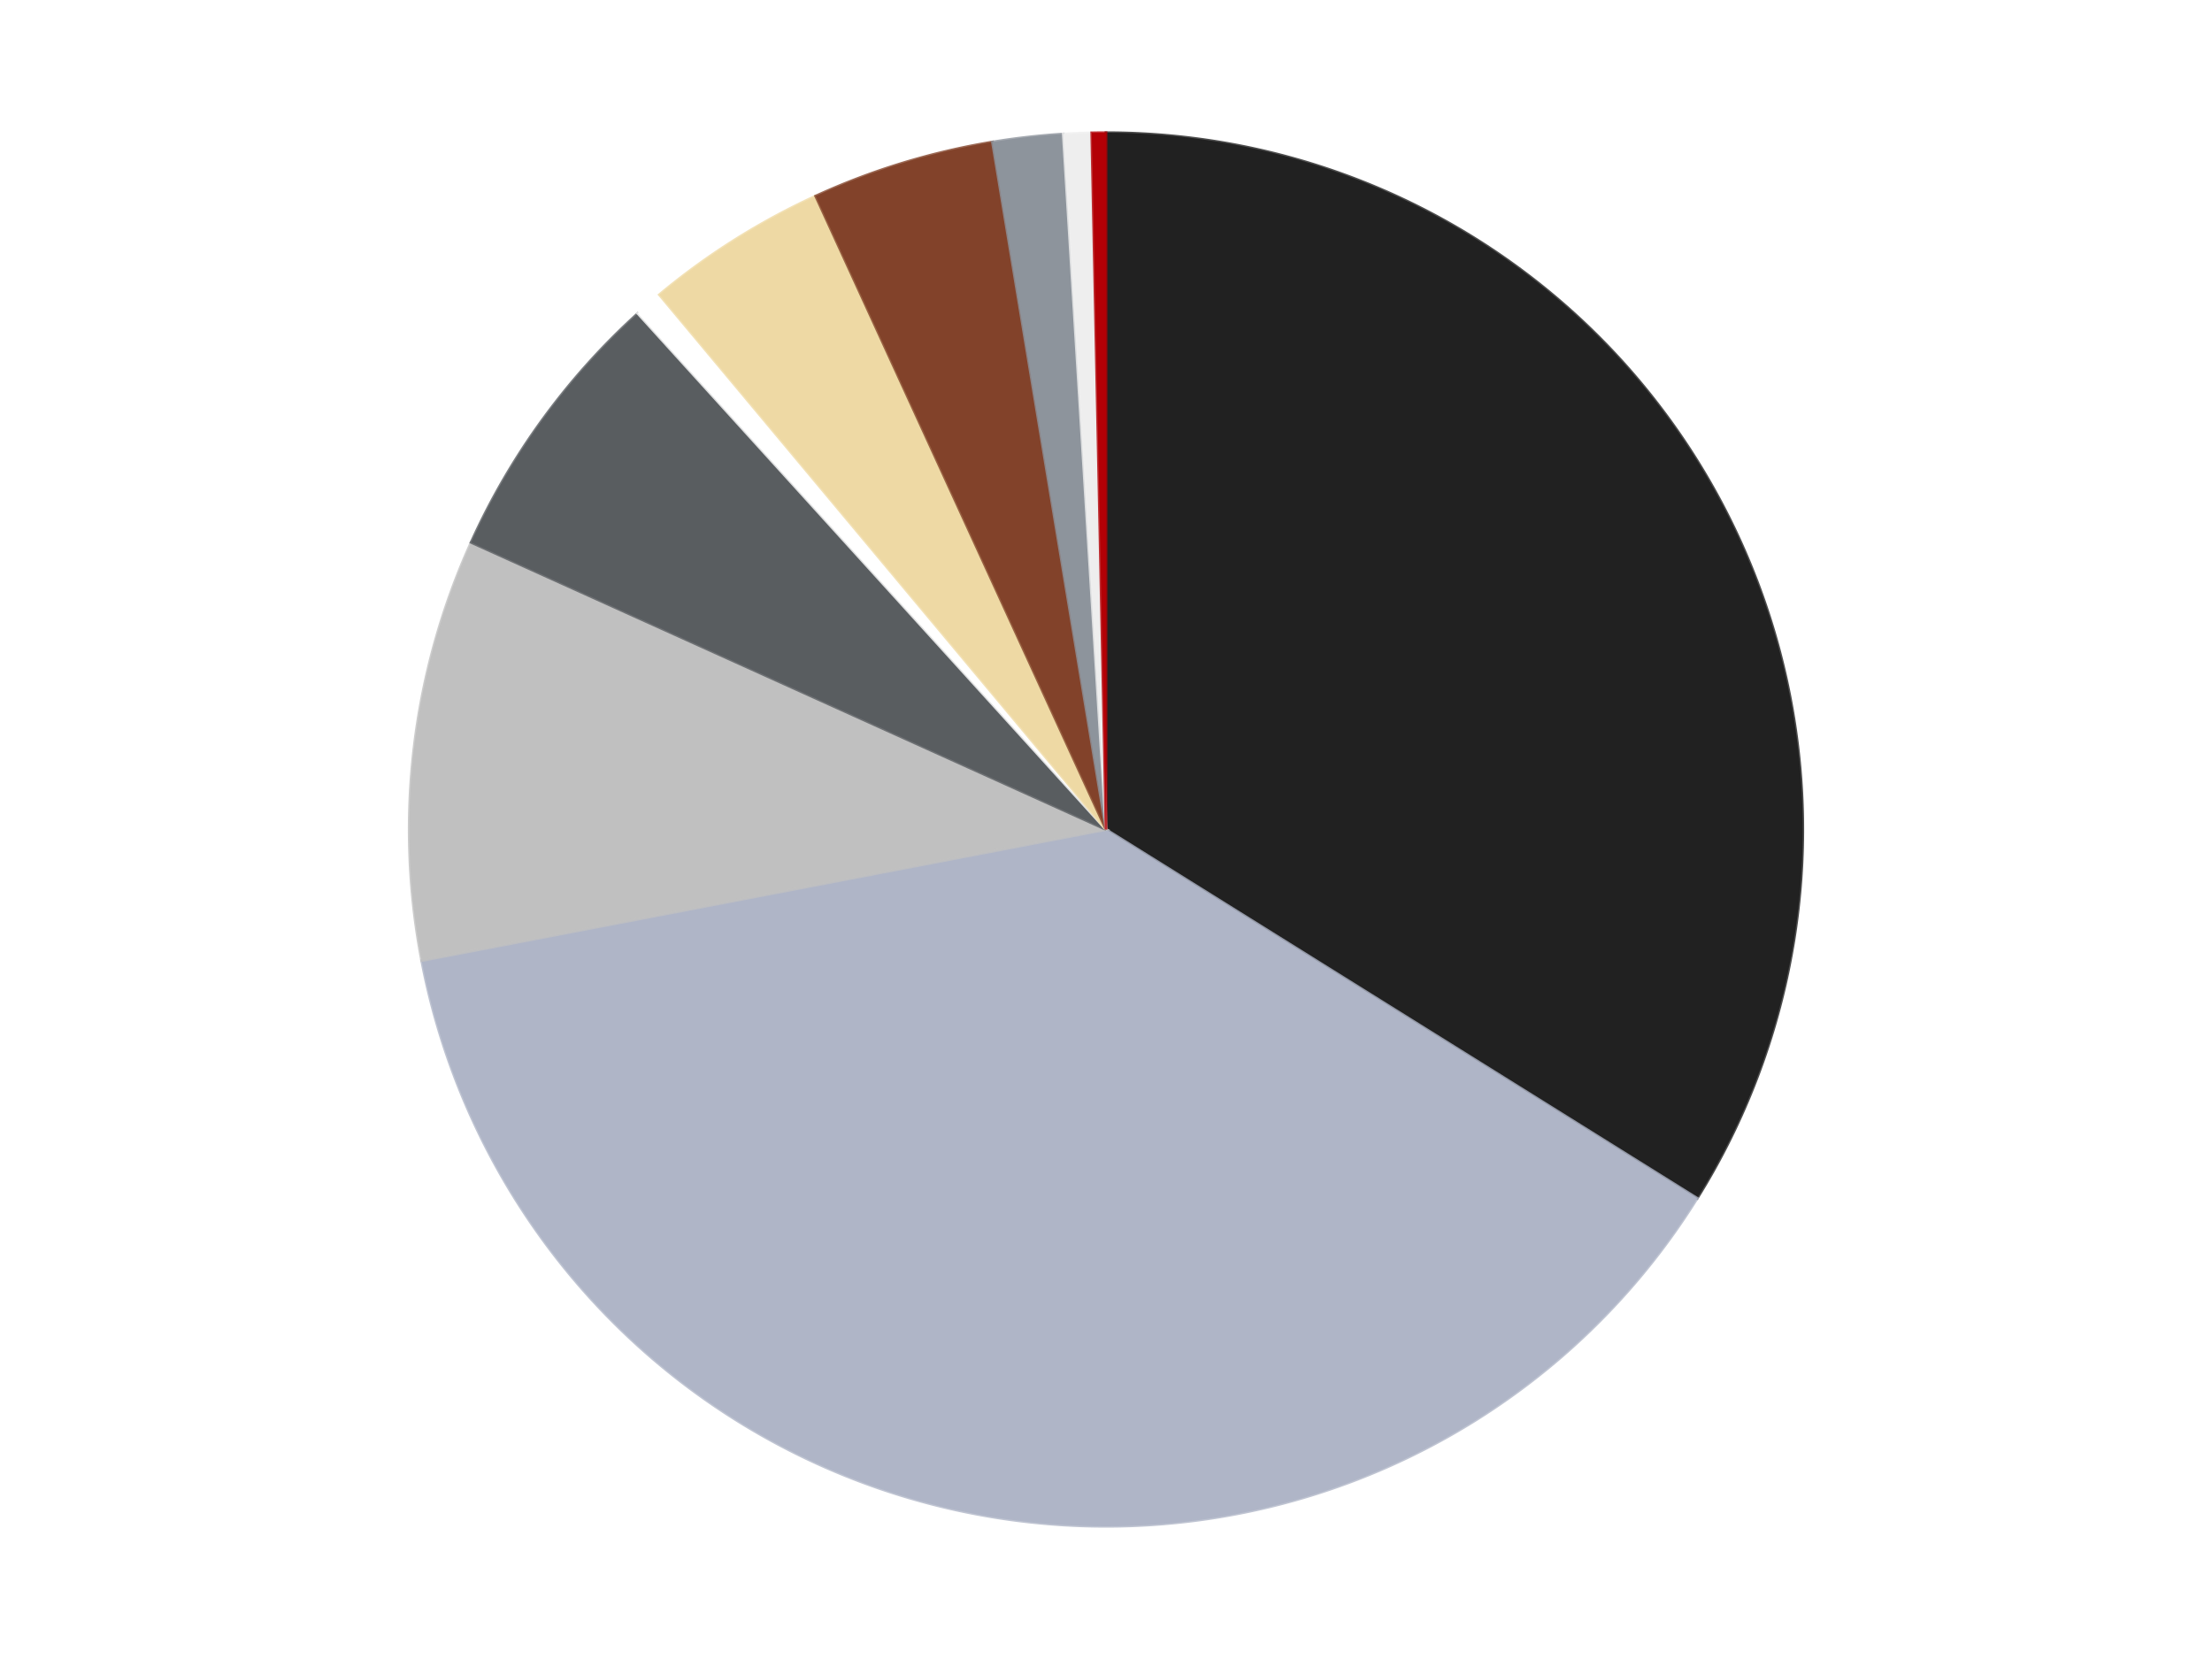 <?xml version='1.0' encoding='utf-8'?>
<svg xmlns="http://www.w3.org/2000/svg" xmlns:xlink="http://www.w3.org/1999/xlink" id="chart-db7101a2-5333-48a9-9780-207b649c324a" class="pygal-chart" viewBox="0 0 800 600"><!--Generated with pygal 3.0.4 (lxml) ©Kozea 2012-2016 on 2024-07-01--><!--http://pygal.org--><!--http://github.com/Kozea/pygal--><defs><style type="text/css">#chart-db7101a2-5333-48a9-9780-207b649c324a{-webkit-user-select:none;-webkit-font-smoothing:antialiased;font-family:Consolas,"Liberation Mono",Menlo,Courier,monospace}#chart-db7101a2-5333-48a9-9780-207b649c324a .title{font-family:Consolas,"Liberation Mono",Menlo,Courier,monospace;font-size:16px}#chart-db7101a2-5333-48a9-9780-207b649c324a .legends .legend text{font-family:Consolas,"Liberation Mono",Menlo,Courier,monospace;font-size:14px}#chart-db7101a2-5333-48a9-9780-207b649c324a .axis text{font-family:Consolas,"Liberation Mono",Menlo,Courier,monospace;font-size:10px}#chart-db7101a2-5333-48a9-9780-207b649c324a .axis text.major{font-family:Consolas,"Liberation Mono",Menlo,Courier,monospace;font-size:10px}#chart-db7101a2-5333-48a9-9780-207b649c324a .text-overlay text.value{font-family:Consolas,"Liberation Mono",Menlo,Courier,monospace;font-size:16px}#chart-db7101a2-5333-48a9-9780-207b649c324a .text-overlay text.label{font-family:Consolas,"Liberation Mono",Menlo,Courier,monospace;font-size:10px}#chart-db7101a2-5333-48a9-9780-207b649c324a .tooltip{font-family:Consolas,"Liberation Mono",Menlo,Courier,monospace;font-size:14px}#chart-db7101a2-5333-48a9-9780-207b649c324a text.no_data{font-family:Consolas,"Liberation Mono",Menlo,Courier,monospace;font-size:64px}
#chart-db7101a2-5333-48a9-9780-207b649c324a{background-color:transparent}#chart-db7101a2-5333-48a9-9780-207b649c324a path,#chart-db7101a2-5333-48a9-9780-207b649c324a line,#chart-db7101a2-5333-48a9-9780-207b649c324a rect,#chart-db7101a2-5333-48a9-9780-207b649c324a circle{-webkit-transition:150ms;-moz-transition:150ms;transition:150ms}#chart-db7101a2-5333-48a9-9780-207b649c324a .graph &gt; .background{fill:transparent}#chart-db7101a2-5333-48a9-9780-207b649c324a .plot &gt; .background{fill:transparent}#chart-db7101a2-5333-48a9-9780-207b649c324a .graph{fill:rgba(0,0,0,.87)}#chart-db7101a2-5333-48a9-9780-207b649c324a text.no_data{fill:rgba(0,0,0,1)}#chart-db7101a2-5333-48a9-9780-207b649c324a .title{fill:rgba(0,0,0,1)}#chart-db7101a2-5333-48a9-9780-207b649c324a .legends .legend text{fill:rgba(0,0,0,.87)}#chart-db7101a2-5333-48a9-9780-207b649c324a .legends .legend:hover text{fill:rgba(0,0,0,1)}#chart-db7101a2-5333-48a9-9780-207b649c324a .axis .line{stroke:rgba(0,0,0,1)}#chart-db7101a2-5333-48a9-9780-207b649c324a .axis .guide.line{stroke:rgba(0,0,0,.54)}#chart-db7101a2-5333-48a9-9780-207b649c324a .axis .major.line{stroke:rgba(0,0,0,.87)}#chart-db7101a2-5333-48a9-9780-207b649c324a .axis text.major{fill:rgba(0,0,0,1)}#chart-db7101a2-5333-48a9-9780-207b649c324a .axis.y .guides:hover .guide.line,#chart-db7101a2-5333-48a9-9780-207b649c324a .line-graph .axis.x .guides:hover .guide.line,#chart-db7101a2-5333-48a9-9780-207b649c324a .stackedline-graph .axis.x .guides:hover .guide.line,#chart-db7101a2-5333-48a9-9780-207b649c324a .xy-graph .axis.x .guides:hover .guide.line{stroke:rgba(0,0,0,1)}#chart-db7101a2-5333-48a9-9780-207b649c324a .axis .guides:hover text{fill:rgba(0,0,0,1)}#chart-db7101a2-5333-48a9-9780-207b649c324a .reactive{fill-opacity:1.0;stroke-opacity:.8;stroke-width:1}#chart-db7101a2-5333-48a9-9780-207b649c324a .ci{stroke:rgba(0,0,0,.87)}#chart-db7101a2-5333-48a9-9780-207b649c324a .reactive.active,#chart-db7101a2-5333-48a9-9780-207b649c324a .active .reactive{fill-opacity:0.6;stroke-opacity:.9;stroke-width:4}#chart-db7101a2-5333-48a9-9780-207b649c324a .ci .reactive.active{stroke-width:1.5}#chart-db7101a2-5333-48a9-9780-207b649c324a .series text{fill:rgba(0,0,0,1)}#chart-db7101a2-5333-48a9-9780-207b649c324a .tooltip rect{fill:transparent;stroke:rgba(0,0,0,1);-webkit-transition:opacity 150ms;-moz-transition:opacity 150ms;transition:opacity 150ms}#chart-db7101a2-5333-48a9-9780-207b649c324a .tooltip .label{fill:rgba(0,0,0,.87)}#chart-db7101a2-5333-48a9-9780-207b649c324a .tooltip .label{fill:rgba(0,0,0,.87)}#chart-db7101a2-5333-48a9-9780-207b649c324a .tooltip .legend{font-size:.8em;fill:rgba(0,0,0,.54)}#chart-db7101a2-5333-48a9-9780-207b649c324a .tooltip .x_label{font-size:.6em;fill:rgba(0,0,0,1)}#chart-db7101a2-5333-48a9-9780-207b649c324a .tooltip .xlink{font-size:.5em;text-decoration:underline}#chart-db7101a2-5333-48a9-9780-207b649c324a .tooltip .value{font-size:1.5em}#chart-db7101a2-5333-48a9-9780-207b649c324a .bound{font-size:.5em}#chart-db7101a2-5333-48a9-9780-207b649c324a .max-value{font-size:.75em;fill:rgba(0,0,0,.54)}#chart-db7101a2-5333-48a9-9780-207b649c324a .map-element{fill:transparent;stroke:rgba(0,0,0,.54) !important}#chart-db7101a2-5333-48a9-9780-207b649c324a .map-element .reactive{fill-opacity:inherit;stroke-opacity:inherit}#chart-db7101a2-5333-48a9-9780-207b649c324a .color-0,#chart-db7101a2-5333-48a9-9780-207b649c324a .color-0 a:visited{stroke:#F44336;fill:#F44336}#chart-db7101a2-5333-48a9-9780-207b649c324a .color-1,#chart-db7101a2-5333-48a9-9780-207b649c324a .color-1 a:visited{stroke:#3F51B5;fill:#3F51B5}#chart-db7101a2-5333-48a9-9780-207b649c324a .color-2,#chart-db7101a2-5333-48a9-9780-207b649c324a .color-2 a:visited{stroke:#009688;fill:#009688}#chart-db7101a2-5333-48a9-9780-207b649c324a .color-3,#chart-db7101a2-5333-48a9-9780-207b649c324a .color-3 a:visited{stroke:#FFC107;fill:#FFC107}#chart-db7101a2-5333-48a9-9780-207b649c324a .color-4,#chart-db7101a2-5333-48a9-9780-207b649c324a .color-4 a:visited{stroke:#FF5722;fill:#FF5722}#chart-db7101a2-5333-48a9-9780-207b649c324a .color-5,#chart-db7101a2-5333-48a9-9780-207b649c324a .color-5 a:visited{stroke:#9C27B0;fill:#9C27B0}#chart-db7101a2-5333-48a9-9780-207b649c324a .color-6,#chart-db7101a2-5333-48a9-9780-207b649c324a .color-6 a:visited{stroke:#03A9F4;fill:#03A9F4}#chart-db7101a2-5333-48a9-9780-207b649c324a .color-7,#chart-db7101a2-5333-48a9-9780-207b649c324a .color-7 a:visited{stroke:#8BC34A;fill:#8BC34A}#chart-db7101a2-5333-48a9-9780-207b649c324a .color-8,#chart-db7101a2-5333-48a9-9780-207b649c324a .color-8 a:visited{stroke:#FF9800;fill:#FF9800}#chart-db7101a2-5333-48a9-9780-207b649c324a .color-9,#chart-db7101a2-5333-48a9-9780-207b649c324a .color-9 a:visited{stroke:#E91E63;fill:#E91E63}#chart-db7101a2-5333-48a9-9780-207b649c324a .text-overlay .color-0 text{fill:black}#chart-db7101a2-5333-48a9-9780-207b649c324a .text-overlay .color-1 text{fill:black}#chart-db7101a2-5333-48a9-9780-207b649c324a .text-overlay .color-2 text{fill:black}#chart-db7101a2-5333-48a9-9780-207b649c324a .text-overlay .color-3 text{fill:black}#chart-db7101a2-5333-48a9-9780-207b649c324a .text-overlay .color-4 text{fill:black}#chart-db7101a2-5333-48a9-9780-207b649c324a .text-overlay .color-5 text{fill:black}#chart-db7101a2-5333-48a9-9780-207b649c324a .text-overlay .color-6 text{fill:black}#chart-db7101a2-5333-48a9-9780-207b649c324a .text-overlay .color-7 text{fill:black}#chart-db7101a2-5333-48a9-9780-207b649c324a .text-overlay .color-8 text{fill:black}#chart-db7101a2-5333-48a9-9780-207b649c324a .text-overlay .color-9 text{fill:black}
#chart-db7101a2-5333-48a9-9780-207b649c324a text.no_data{text-anchor:middle}#chart-db7101a2-5333-48a9-9780-207b649c324a .guide.line{fill:none}#chart-db7101a2-5333-48a9-9780-207b649c324a .centered{text-anchor:middle}#chart-db7101a2-5333-48a9-9780-207b649c324a .title{text-anchor:middle}#chart-db7101a2-5333-48a9-9780-207b649c324a .legends .legend text{fill-opacity:1}#chart-db7101a2-5333-48a9-9780-207b649c324a .axis.x text{text-anchor:middle}#chart-db7101a2-5333-48a9-9780-207b649c324a .axis.x:not(.web) text[transform]{text-anchor:start}#chart-db7101a2-5333-48a9-9780-207b649c324a .axis.x:not(.web) text[transform].backwards{text-anchor:end}#chart-db7101a2-5333-48a9-9780-207b649c324a .axis.y text{text-anchor:end}#chart-db7101a2-5333-48a9-9780-207b649c324a .axis.y text[transform].backwards{text-anchor:start}#chart-db7101a2-5333-48a9-9780-207b649c324a .axis.y2 text{text-anchor:start}#chart-db7101a2-5333-48a9-9780-207b649c324a .axis.y2 text[transform].backwards{text-anchor:end}#chart-db7101a2-5333-48a9-9780-207b649c324a .axis .guide.line{stroke-dasharray:4,4;stroke:black}#chart-db7101a2-5333-48a9-9780-207b649c324a .axis .major.guide.line{stroke-dasharray:6,6;stroke:black}#chart-db7101a2-5333-48a9-9780-207b649c324a .horizontal .axis.y .guide.line,#chart-db7101a2-5333-48a9-9780-207b649c324a .horizontal .axis.y2 .guide.line,#chart-db7101a2-5333-48a9-9780-207b649c324a .vertical .axis.x .guide.line{opacity:0}#chart-db7101a2-5333-48a9-9780-207b649c324a .horizontal .axis.always_show .guide.line,#chart-db7101a2-5333-48a9-9780-207b649c324a .vertical .axis.always_show .guide.line{opacity:1 !important}#chart-db7101a2-5333-48a9-9780-207b649c324a .axis.y .guides:hover .guide.line,#chart-db7101a2-5333-48a9-9780-207b649c324a .axis.y2 .guides:hover .guide.line,#chart-db7101a2-5333-48a9-9780-207b649c324a .axis.x .guides:hover .guide.line{opacity:1}#chart-db7101a2-5333-48a9-9780-207b649c324a .axis .guides:hover text{opacity:1}#chart-db7101a2-5333-48a9-9780-207b649c324a .nofill{fill:none}#chart-db7101a2-5333-48a9-9780-207b649c324a .subtle-fill{fill-opacity:.2}#chart-db7101a2-5333-48a9-9780-207b649c324a .dot{stroke-width:1px;fill-opacity:1;stroke-opacity:1}#chart-db7101a2-5333-48a9-9780-207b649c324a .dot.active{stroke-width:5px}#chart-db7101a2-5333-48a9-9780-207b649c324a .dot.negative{fill:transparent}#chart-db7101a2-5333-48a9-9780-207b649c324a text,#chart-db7101a2-5333-48a9-9780-207b649c324a tspan{stroke:none !important}#chart-db7101a2-5333-48a9-9780-207b649c324a .series text.active{opacity:1}#chart-db7101a2-5333-48a9-9780-207b649c324a .tooltip rect{fill-opacity:.95;stroke-width:.5}#chart-db7101a2-5333-48a9-9780-207b649c324a .tooltip text{fill-opacity:1}#chart-db7101a2-5333-48a9-9780-207b649c324a .showable{visibility:hidden}#chart-db7101a2-5333-48a9-9780-207b649c324a .showable.shown{visibility:visible}#chart-db7101a2-5333-48a9-9780-207b649c324a .gauge-background{fill:rgba(229,229,229,1);stroke:none}#chart-db7101a2-5333-48a9-9780-207b649c324a .bg-lines{stroke:transparent;stroke-width:2px}</style><script type="text/javascript">window.pygal = window.pygal || {};window.pygal.config = window.pygal.config || {};window.pygal.config['db7101a2-5333-48a9-9780-207b649c324a'] = {"allow_interruptions": false, "box_mode": "extremes", "classes": ["pygal-chart"], "css": ["file://style.css", "file://graph.css"], "defs": [], "disable_xml_declaration": false, "dots_size": 2.5, "dynamic_print_values": false, "explicit_size": false, "fill": false, "force_uri_protocol": "https", "formatter": null, "half_pie": false, "height": 600, "include_x_axis": false, "inner_radius": 0, "interpolate": null, "interpolation_parameters": {}, "interpolation_precision": 250, "inverse_y_axis": false, "js": ["//kozea.github.io/pygal.js/2.0.x/pygal-tooltips.min.js"], "legend_at_bottom": false, "legend_at_bottom_columns": null, "legend_box_size": 12, "logarithmic": false, "margin": 20, "margin_bottom": null, "margin_left": null, "margin_right": null, "margin_top": null, "max_scale": 16, "min_scale": 4, "missing_value_fill_truncation": "x", "no_data_text": "No data", "no_prefix": false, "order_min": null, "pretty_print": false, "print_labels": false, "print_values": false, "print_values_position": "center", "print_zeroes": true, "range": null, "rounded_bars": null, "secondary_range": null, "show_dots": true, "show_legend": false, "show_minor_x_labels": true, "show_minor_y_labels": true, "show_only_major_dots": false, "show_x_guides": false, "show_x_labels": true, "show_y_guides": true, "show_y_labels": true, "spacing": 10, "stack_from_top": false, "strict": false, "stroke": true, "stroke_style": null, "style": {"background": "transparent", "ci_colors": [], "colors": ["#F44336", "#3F51B5", "#009688", "#FFC107", "#FF5722", "#9C27B0", "#03A9F4", "#8BC34A", "#FF9800", "#E91E63", "#2196F3", "#4CAF50", "#FFEB3B", "#673AB7", "#00BCD4", "#CDDC39", "#9E9E9E", "#607D8B"], "dot_opacity": "1", "font_family": "Consolas, \"Liberation Mono\", Menlo, Courier, monospace", "foreground": "rgba(0, 0, 0, .87)", "foreground_strong": "rgba(0, 0, 0, 1)", "foreground_subtle": "rgba(0, 0, 0, .54)", "guide_stroke_color": "black", "guide_stroke_dasharray": "4,4", "label_font_family": "Consolas, \"Liberation Mono\", Menlo, Courier, monospace", "label_font_size": 10, "legend_font_family": "Consolas, \"Liberation Mono\", Menlo, Courier, monospace", "legend_font_size": 14, "major_guide_stroke_color": "black", "major_guide_stroke_dasharray": "6,6", "major_label_font_family": "Consolas, \"Liberation Mono\", Menlo, Courier, monospace", "major_label_font_size": 10, "no_data_font_family": "Consolas, \"Liberation Mono\", Menlo, Courier, monospace", "no_data_font_size": 64, "opacity": "1.0", "opacity_hover": "0.6", "plot_background": "transparent", "stroke_opacity": ".8", "stroke_opacity_hover": ".9", "stroke_width": "1", "stroke_width_hover": "4", "title_font_family": "Consolas, \"Liberation Mono\", Menlo, Courier, monospace", "title_font_size": 16, "tooltip_font_family": "Consolas, \"Liberation Mono\", Menlo, Courier, monospace", "tooltip_font_size": 14, "transition": "150ms", "value_background": "rgba(229, 229, 229, 1)", "value_colors": [], "value_font_family": "Consolas, \"Liberation Mono\", Menlo, Courier, monospace", "value_font_size": 16, "value_label_font_family": "Consolas, \"Liberation Mono\", Menlo, Courier, monospace", "value_label_font_size": 10}, "title": null, "tooltip_border_radius": 0, "tooltip_fancy_mode": true, "truncate_label": null, "truncate_legend": null, "width": 800, "x_label_rotation": 0, "x_labels": null, "x_labels_major": null, "x_labels_major_count": null, "x_labels_major_every": null, "x_title": null, "xrange": null, "y_label_rotation": 0, "y_labels": null, "y_labels_major": null, "y_labels_major_count": null, "y_labels_major_every": null, "y_title": null, "zero": 0, "legends": ["Black", "Light Bluish Gray", "Metallic Silver", "Dark Bluish Gray", "White", "Tan", "Reddish Brown", "Flat Silver", "Trans-Clear", "Red"]}</script><script type="text/javascript" xlink:href="https://kozea.github.io/pygal.js/2.0.x/pygal-tooltips.min.js"/></defs><title>Pygal</title><g class="graph pie-graph vertical"><rect x="0" y="0" width="800" height="600" class="background"/><g transform="translate(20, 20)" class="plot"><rect x="0" y="0" width="760" height="560" class="background"/><g class="series serie-0 color-0"><g class="slices"><g class="slice" style="fill: #212121; stroke: #212121"><path d="M380 28 A252 252 0 0 1 593.814 413.37 L380 280 A0 0 0 0 0 380 280 z" class="slice reactive tooltip-trigger"/><desc class="value">104</desc><desc class="x centered">490.1777647182194</desc><desc class="y centered">218.87013690759085</desc></g></g></g><g class="series serie-1 color-1"><g class="slices"><g class="slice" style="fill: #AFB5C7; stroke: #AFB5C7"><path d="M593.814 413.37 A252 252 0 0 1 132.502 327.423 L380 280 A0 0 0 0 0 380 280 z" class="slice reactive tooltip-trigger"/><desc class="value">117</desc><desc class="x centered">356.9221195983457</desc><desc class="y centered">403.8685248001563</desc></g></g></g><g class="series serie-2 color-2"><g class="slices"><g class="slice" style="fill: #C0C0C0; stroke: #C0C0C0"><path d="M132.502 327.423 A252 252 0 0 1 150.385 176.169 L380 280 A0 0 0 0 0 380 280 z" class="slice reactive tooltip-trigger"/><desc class="value">30</desc><desc class="x centered">254.87148106288743</desc><desc class="y centered">265.20629361503154</desc></g></g></g><g class="series serie-3 color-3"><g class="slices"><g class="slice" style="fill: #595D60; stroke: #595D60"><path d="M150.385 176.169 A252 252 0 0 1 210.678 93.362 L380 280 A0 0 0 0 0 380 280 z" class="slice reactive tooltip-trigger"/><desc class="value">20</desc><desc class="x centered">278.1397001175413</desc><desc class="y centered">205.8347837065408</desc></g></g></g><g class="series serie-4 color-4"><g class="slices"><g class="slice" style="fill: #FFFFFF; stroke: #FFFFFF"><path d="M210.678 93.362 A252 252 0 0 1 218.457 86.589 L380 280 A0 0 0 0 0 380 280 z" class="slice reactive tooltip-trigger"/><desc class="value">2</desc><desc class="x centered">297.2663047678857</desc><desc class="y centered">184.96771246971045</desc></g></g></g><g class="series serie-5 color-5"><g class="slices"><g class="slice" style="fill: #EED9A4; stroke: #EED9A4"><path d="M218.457 86.589 A252 252 0 0 1 274.996 50.919 L380 280 A0 0 0 0 0 380 280 z" class="slice reactive tooltip-trigger"/><desc class="value">13</desc><desc class="x centered">312.7691146696374</desc><desc class="y centered">173.43542775530113</desc></g></g></g><g class="series serie-6 color-6"><g class="slices"><g class="slice" style="fill: #82422A; stroke: #82422A"><path d="M274.996 50.919 A252 252 0 0 1 338.924 31.37 L380 280 A0 0 0 0 0 380 280 z" class="slice reactive tooltip-trigger"/><desc class="value">13</desc><desc class="x centered">343.1543150234383</desc><desc class="y centered">159.50769527223753</desc></g></g></g><g class="series serie-7 color-7"><g class="slices"><g class="slice" style="fill: #8D949C; stroke: #8D949C"><path d="M338.924 31.37 A252 252 0 0 1 364.537 28.475 L380 280 A0 0 0 0 0 380 280 z" class="slice reactive tooltip-trigger"/><desc class="value">5</desc><desc class="x centered">365.84671709943655</desc><desc class="y centered">154.79742581265904</desc></g></g></g><g class="series serie-8 color-8"><g class="slices"><g class="slice" style="fill: #EEEEEE; stroke: #EEEEEE"><path d="M364.537 28.475 A252 252 0 0 1 374.843 28.053 L380 280 A0 0 0 0 0 380 280 z" class="slice reactive tooltip-trigger"/><desc class="value">2</desc><desc class="x centered">374.8439068993578</desc><desc class="y centered">154.10554140893447</desc></g></g></g><g class="series serie-9 color-9"><g class="slices"><g class="slice" style="fill: #B30006; stroke: #B30006"><path d="M374.843 28.053 A252 252 0 0 1 380 28 L380 280 A0 0 0 0 0 380 280 z" class="slice reactive tooltip-trigger"/><desc class="value">1</desc><desc class="x centered">378.7106391994955</desc><desc class="y centered">154.00659720157518</desc></g></g></g></g><g class="titles"/><g transform="translate(20, 20)" class="plot overlay"><g class="series serie-0 color-0"/><g class="series serie-1 color-1"/><g class="series serie-2 color-2"/><g class="series serie-3 color-3"/><g class="series serie-4 color-4"/><g class="series serie-5 color-5"/><g class="series serie-6 color-6"/><g class="series serie-7 color-7"/><g class="series serie-8 color-8"/><g class="series serie-9 color-9"/></g><g transform="translate(20, 20)" class="plot text-overlay"><g class="series serie-0 color-0"/><g class="series serie-1 color-1"/><g class="series serie-2 color-2"/><g class="series serie-3 color-3"/><g class="series serie-4 color-4"/><g class="series serie-5 color-5"/><g class="series serie-6 color-6"/><g class="series serie-7 color-7"/><g class="series serie-8 color-8"/><g class="series serie-9 color-9"/></g><g transform="translate(20, 20)" class="plot tooltip-overlay"><g transform="translate(0 0)" style="opacity: 0" class="tooltip"><rect rx="0" ry="0" width="0" height="0" class="tooltip-box"/><g class="text"/></g></g></g></svg>